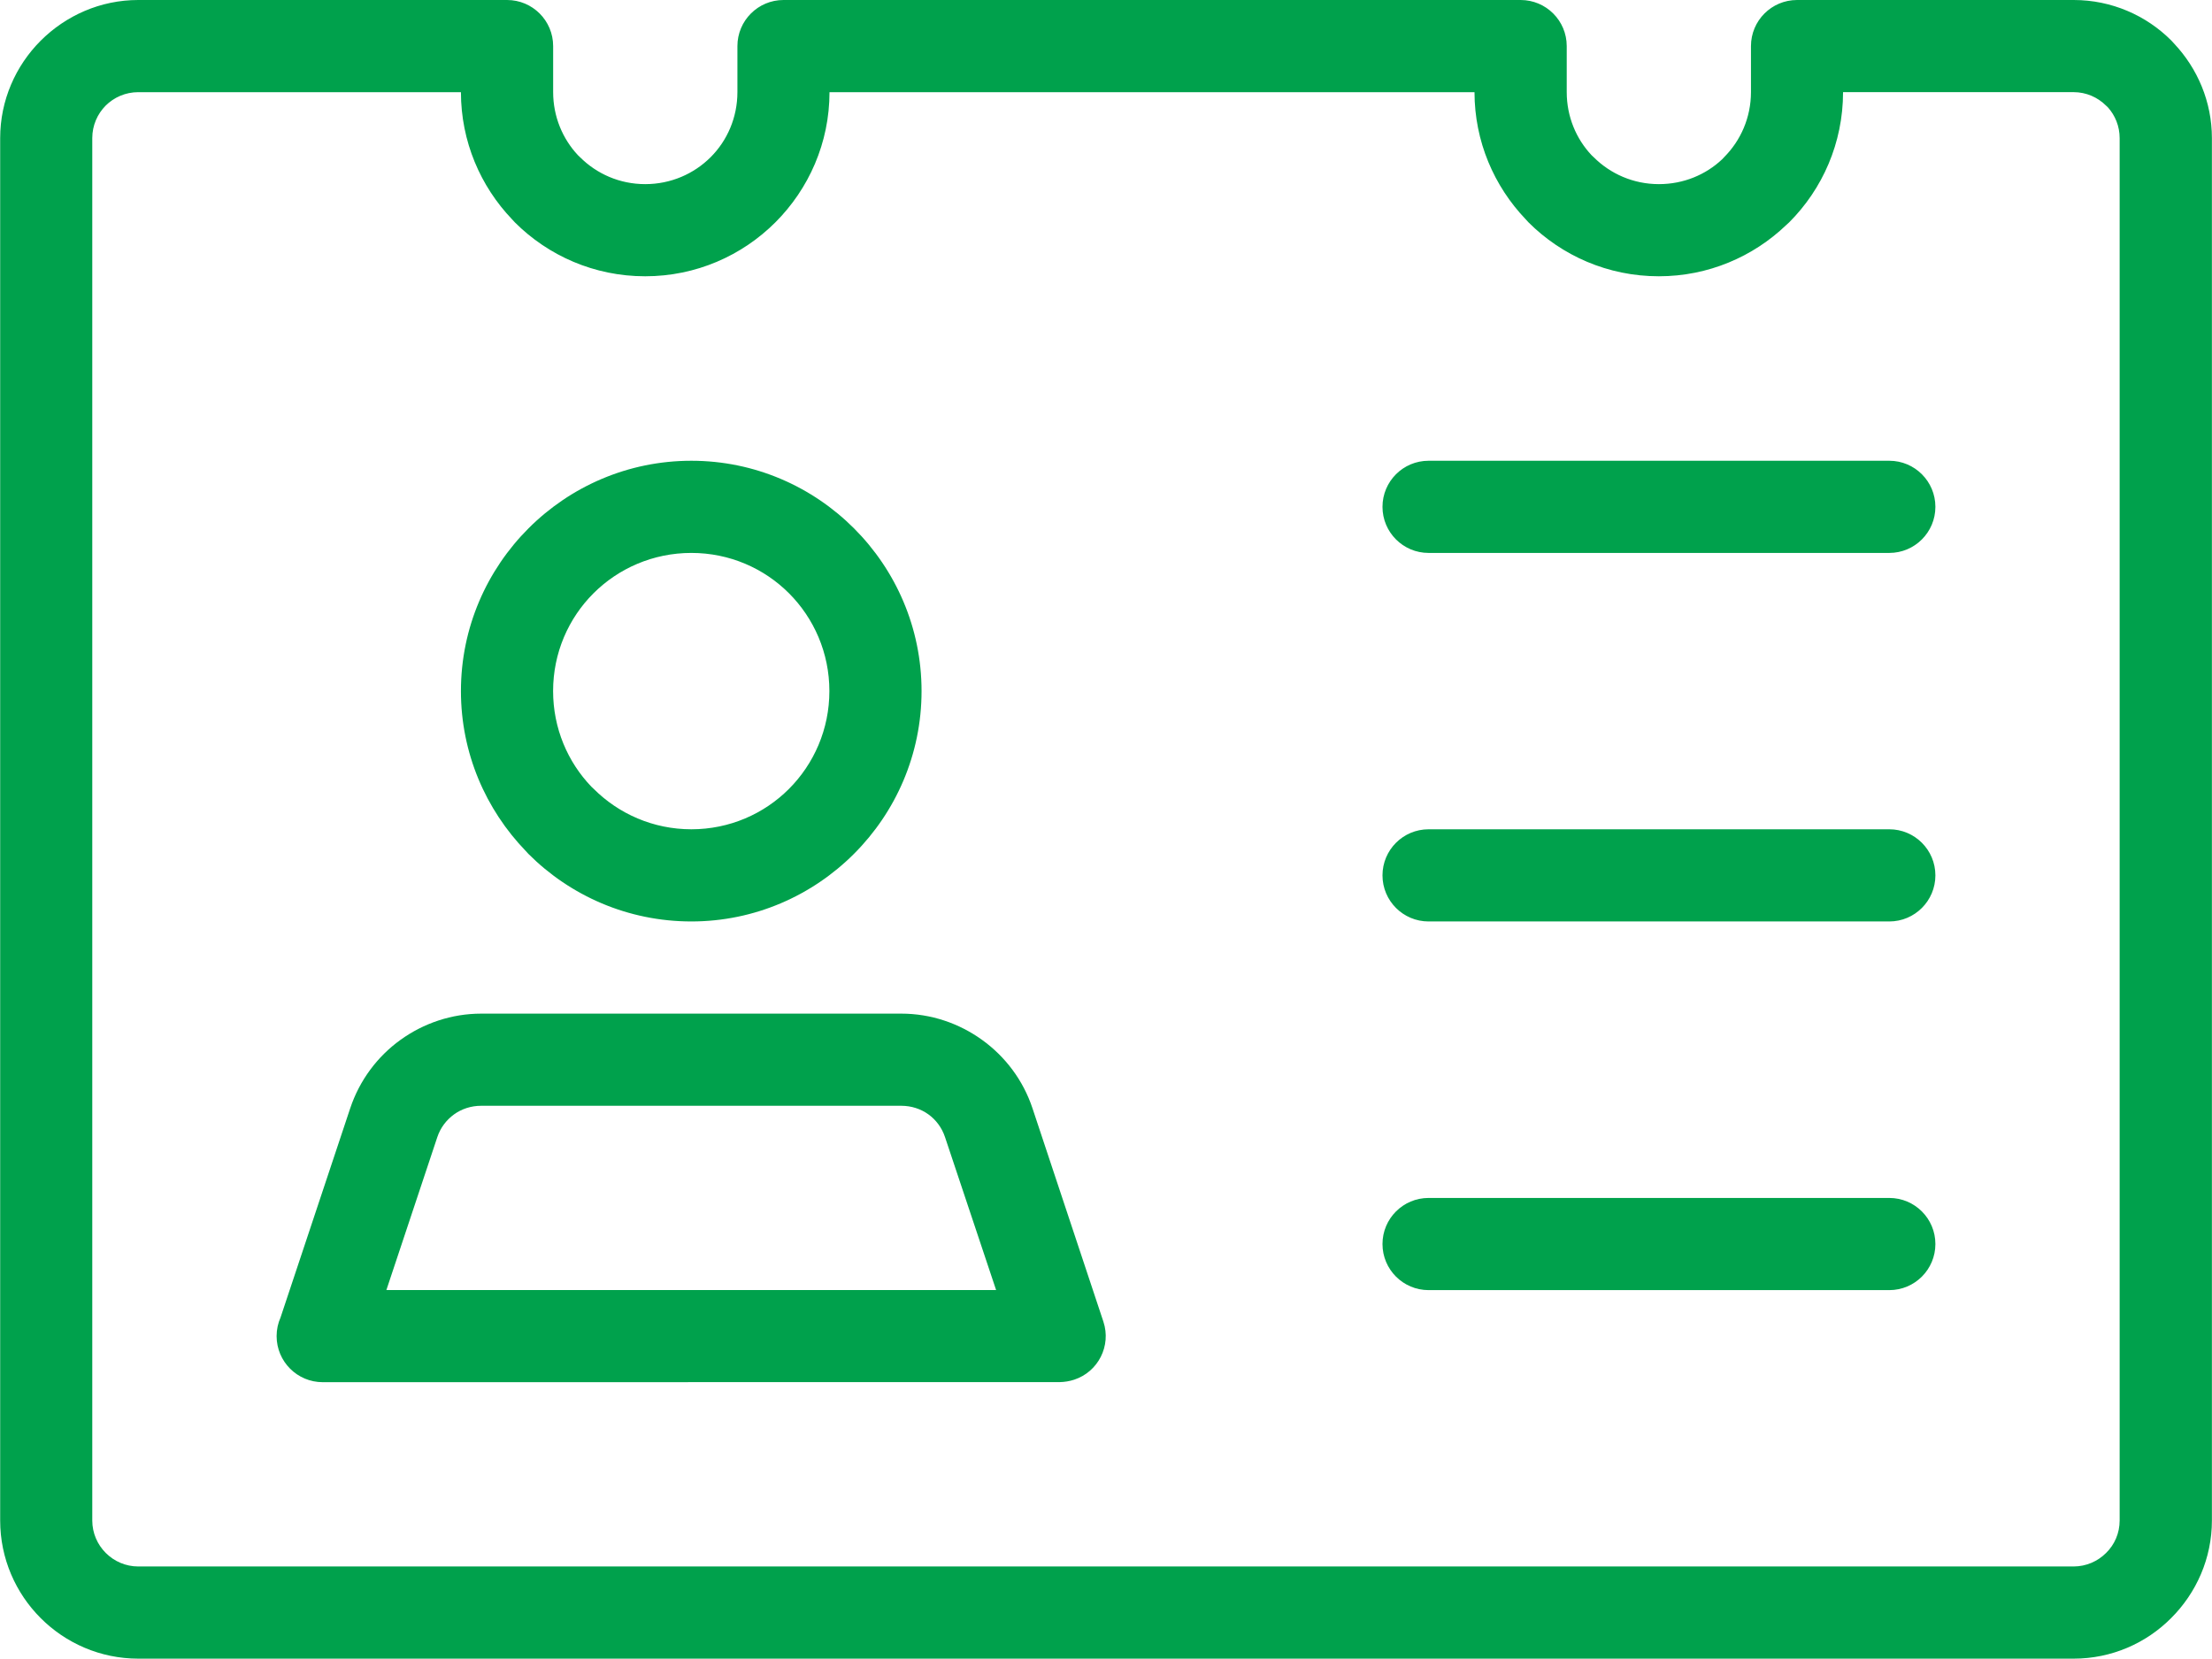 <?xml version="1.0" encoding="UTF-8"?>
<!DOCTYPE svg PUBLIC "-//W3C//DTD SVG 1.1//EN" "http://www.w3.org/Graphics/SVG/1.1/DTD/svg11.dtd">
<!-- Creator: CorelDRAW 2021 (64 Bit) -->
<svg xmlns="http://www.w3.org/2000/svg" xml:space="preserve" width="8.467mm" height="6.349mm" version="1.1" style="shape-rendering:geometricPrecision; text-rendering:geometricPrecision; image-rendering:optimizeQuality; fill-rule:evenodd; clip-rule:evenodd"
viewBox="0 0 845.62 634.16"
 xmlns:xlink="http://www.w3.org/1999/xlink"
 xmlns:xodm="http://www.corel.com/coreldraw/odm/2003">
 <defs>
  <style type="text/css">
   <![CDATA[
    .fil0 {fill:#00A14C;fill-rule:nonzero}
   ]]>
  </style>
 </defs>
 <g id="Camada_x0020_1">
  <path class="fil0" d="M581.34 0c9.73,0 17.62,7.89 17.62,17.62l0 17.58c0,9.41 3.63,17.92 9.52,24.16l0.79 0.74c6.36,6.36 15.18,10.3 24.93,10.3 9.43,0 17.94,-3.61 24.17,-9.49l0.74 -0.79c6.36,-6.36 10.29,-15.17 10.29,-24.92l0 -17.58c0,-9.73 7.89,-17.62 17.62,-17.62l105.76 0c14.53,0 27.78,5.93 37.34,15.5l1.1 1.2c8.91,9.48 14.41,22.21 14.41,36.11l0 528.53c0,14.48 -5.97,27.7 -15.55,37.27 -9.53,9.61 -22.77,15.54 -37.3,15.54l-739.95 0c-14.54,0 -27.76,-5.93 -37.32,-15.5 -9.55,-9.55 -15.49,-22.77 -15.49,-37.31l0 -528.53c0,-14.49 5.94,-27.69 15.49,-37.25 9.64,-9.62 22.83,-15.56 37.32,-15.56l140.99 0c9.73,0 17.62,7.89 17.62,17.62l0 17.58c0,9.39 3.63,17.91 9.53,24.19l0.76 0.72c6.35,6.35 15.16,10.29 24.91,10.29 9.8,0 18.64,-3.94 25.01,-10.3 6.31,-6.3 10.24,-15.11 10.24,-24.9l0 -17.58c0,-9.73 7.89,-17.62 17.62,-17.62l281.86 0zm-17.62 35.24l-246.62 0c-0.01,19.4 -7.93,37 -20.7,49.77 -12.75,12.74 -30.36,20.62 -49.78,20.62 -19.47,0 -37.09,-7.89 -49.82,-20.61l-1.03 -1.12c-12.11,-12.64 -19.58,-29.81 -19.59,-48.66l-123.38 0c-4.85,0 -9.27,1.98 -12.44,5.13 -3.16,3.18 -5.13,7.59 -5.13,12.44l0 528.53c0,4.82 1.99,9.23 5.16,12.4 3.19,3.19 7.59,5.17 12.41,5.17l739.95 0c4.83,0 9.25,-1.99 12.43,-5.17 3.22,-3.15 5.18,-7.54 5.18,-12.4l0 -528.53c0,-4.53 -1.71,-8.66 -4.49,-11.76l-0.69 -0.65c-3.19,-3.19 -7.6,-5.17 -12.43,-5.17l-88.14 0c-0.01,19.45 -7.88,37.05 -20.61,49.79l-1.13 1.03c-12.66,12.12 -29.82,19.58 -48.69,19.58 -19.47,0 -37.09,-7.88 -49.84,-20.62l-1.03 -1.13c-12.12,-12.66 -19.6,-29.81 -19.61,-48.64zm-17.58 458.01c-9.73,0 -17.62,-7.89 -17.62,-17.62 0,-9.73 7.89,-17.62 17.62,-17.62l176.15 0c9.73,0 17.62,7.89 17.62,17.62 0,9.73 -7.89,17.62 -17.62,17.62l-176.15 0zm0 -140.95c-9.73,0 -17.62,-7.89 -17.62,-17.62 0,-9.73 7.89,-17.62 17.62,-17.62l176.15 0c9.73,0 17.62,7.89 17.62,17.62 0,9.73 -7.89,17.62 -17.62,17.62l-176.15 0zm0 -140.9c-9.73,0 -17.62,-7.89 -17.62,-17.62 0,-9.73 7.89,-17.62 17.62,-17.62l176.15 0c9.73,0 17.62,7.89 17.62,17.62 0,9.73 -7.89,17.62 -17.62,17.62l-176.15 0zm-140.99 317.02l-281.82 0.03c-9.73,0 -17.62,-7.89 -17.62,-17.62 0,-2.53 0.53,-4.92 1.49,-7.09l26.64 -79.99c3.6,-10.8 10.45,-19.86 19.23,-26.18 8.83,-6.36 19.57,-10.03 30.86,-10.03l160.62 0c11.3,0 22.05,3.67 30.89,10.04 8.83,6.36 15.71,15.42 19.27,26.17l27.11 81.58c3.04,9.2 -1.96,19.13 -11.16,22.16 -1.83,0.6 -3.68,0.89 -5.5,0.93zm-257.46 -35.21l233.1 0 -19.53 -58.46c-1.19,-3.6 -3.47,-6.61 -6.34,-8.69 -2.89,-2.08 -6.51,-3.29 -10.38,-3.29l-160.62 0c-3.86,0 -7.47,1.2 -10.35,3.28 -2.94,2.12 -5.24,5.14 -6.42,8.7l-19.47 58.46zm204.6 -229c0,24.25 -9.87,46.26 -25.8,62.2 -15.96,15.98 -37.98,25.89 -62.21,25.89 -24.31,0 -46.35,-9.88 -62.28,-25.81l-1.01 -1.1c-15.35,-15.89 -24.81,-37.47 -24.81,-61.18 0,-24.26 9.9,-46.29 25.88,-62.25 15.94,-15.93 37.95,-25.8 62.22,-25.8 24.24,0 46.26,9.9 62.22,25.88 15.91,15.93 25.79,37.93 25.79,62.17zm-50.71 37.43c9.55,-9.56 15.47,-22.8 15.47,-37.43 0,-14.61 -5.92,-27.86 -15.46,-37.4 -9.51,-9.51 -22.7,-15.41 -37.31,-15.41 -14.64,0 -27.9,5.92 -37.45,15.47 -9.51,9.51 -15.41,22.72 -15.41,37.34 0,14.23 5.59,27.15 14.66,36.59l0.83 0.78c9.56,9.56 22.78,15.48 37.37,15.48 14.6,0 27.8,-5.91 37.3,-15.42z"/>
 </g>
</svg>
